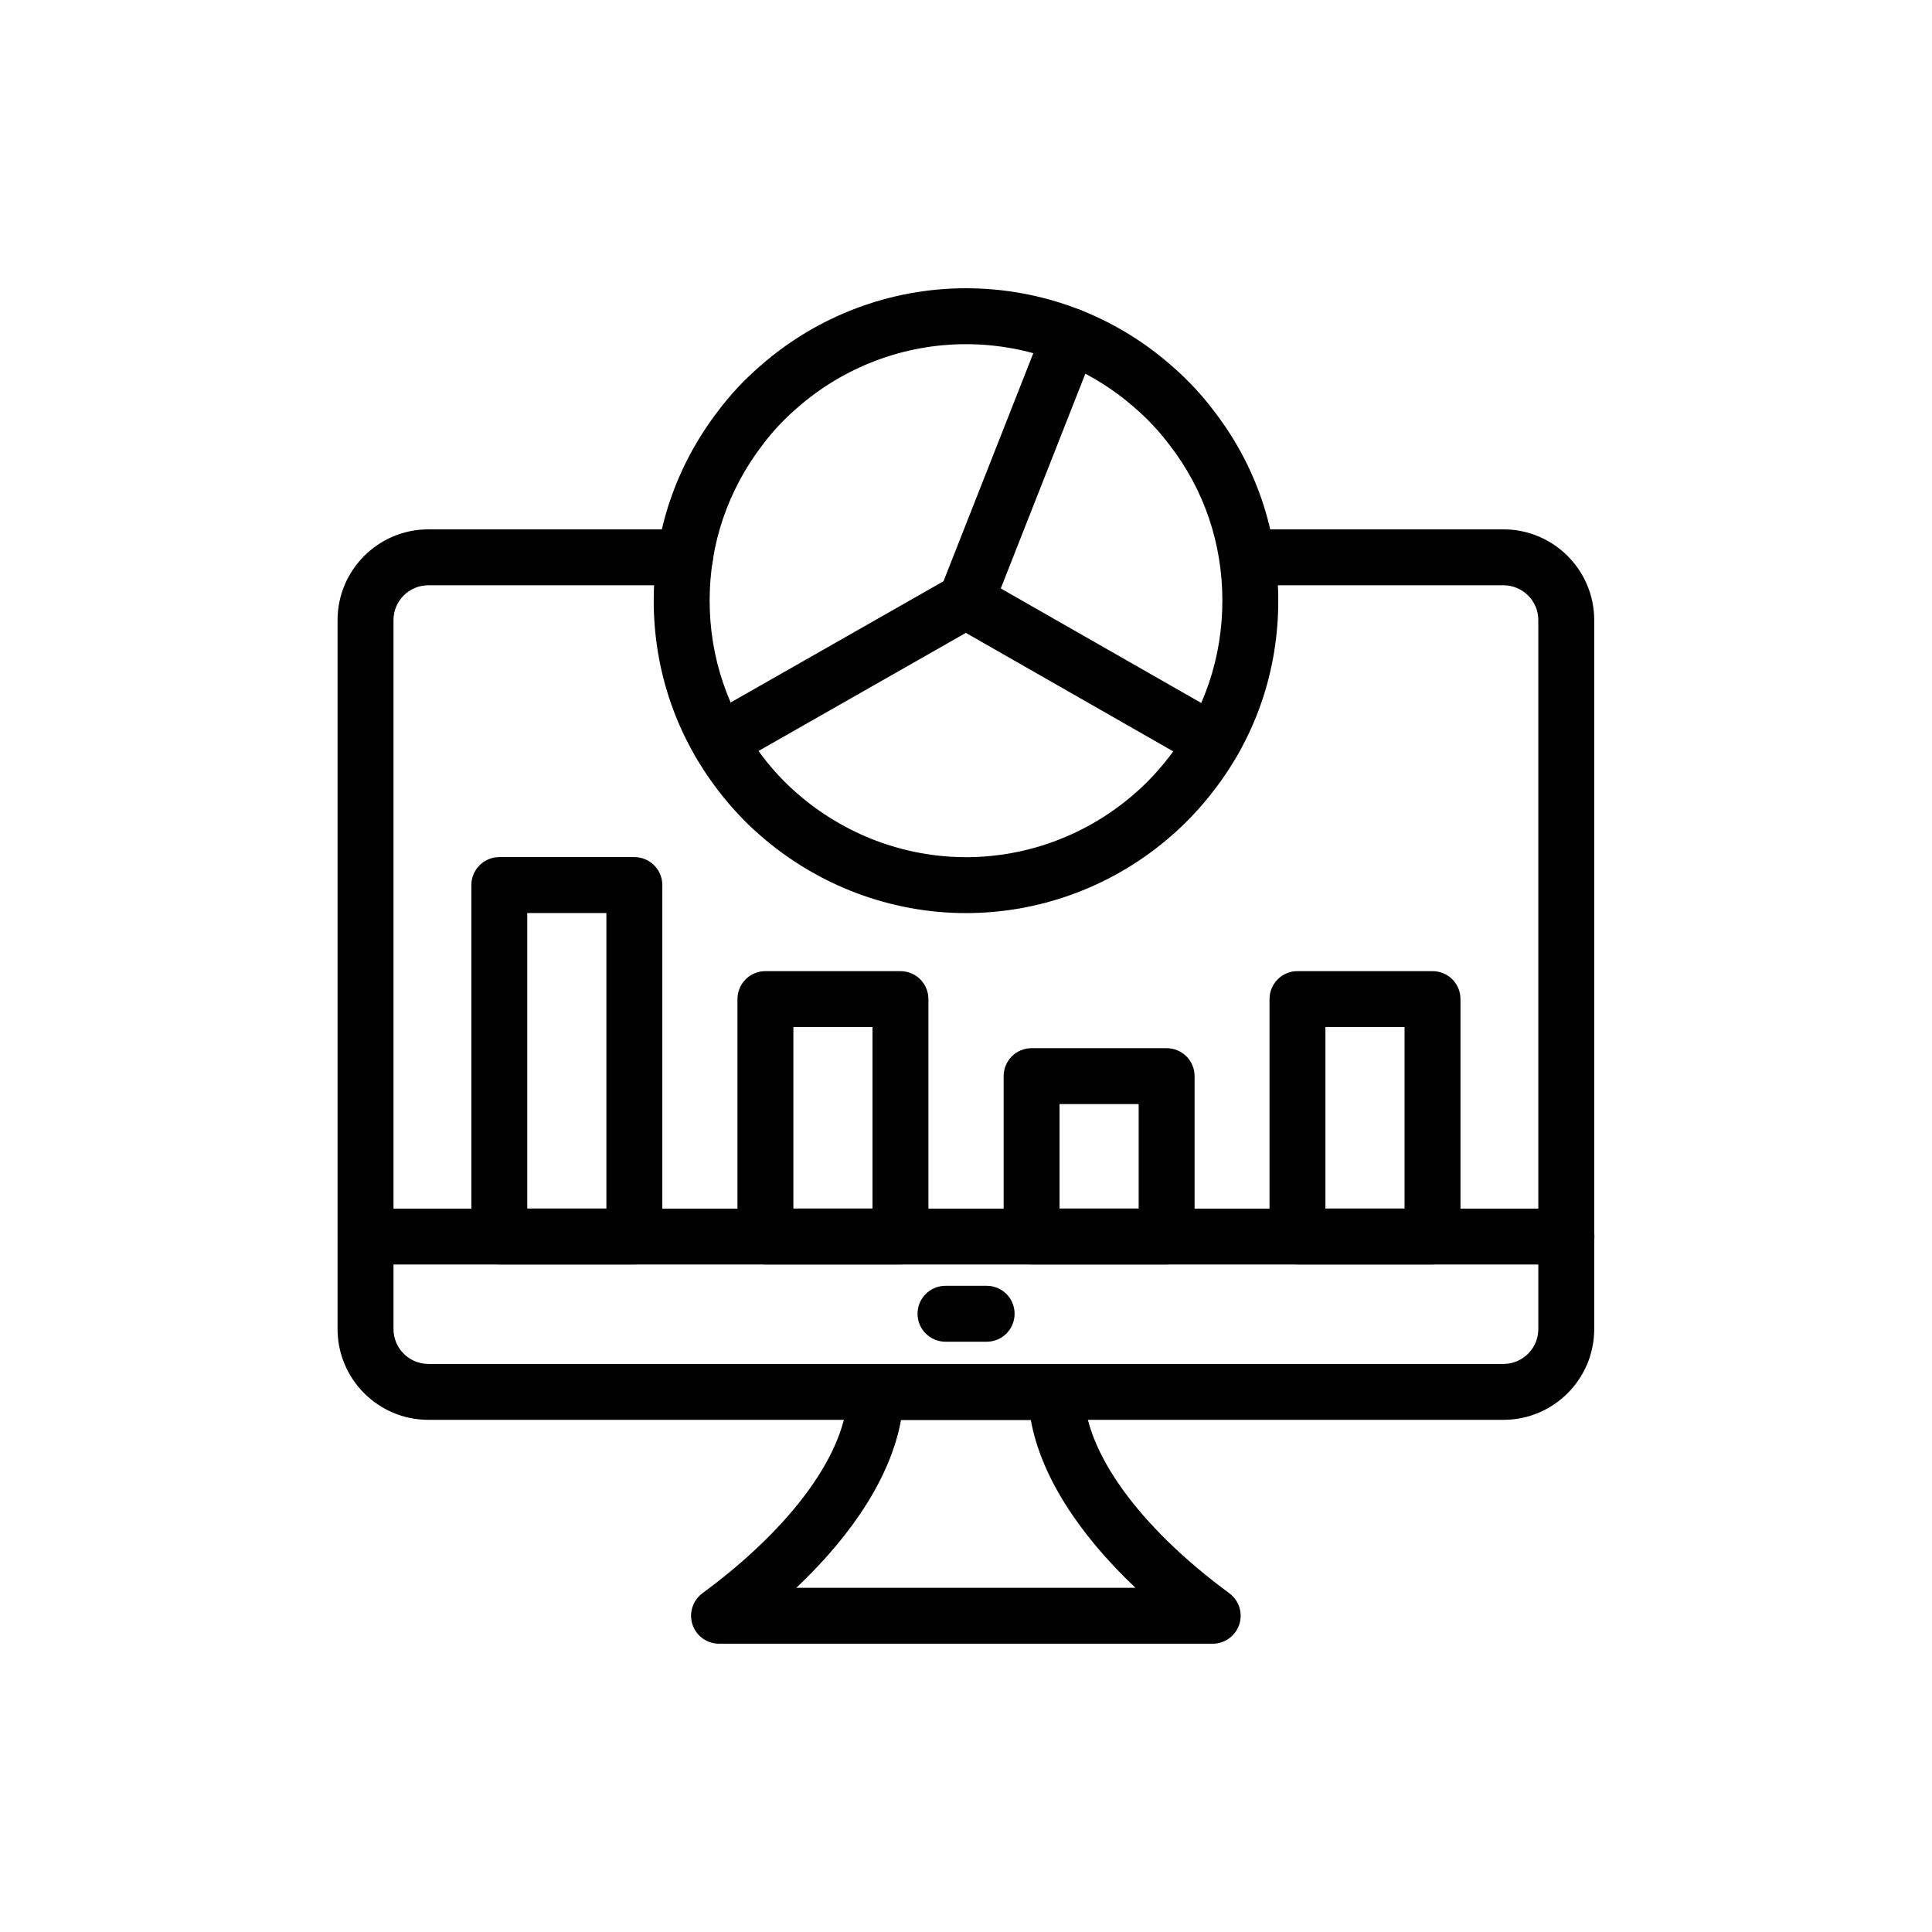 <?xml version="1.0" encoding="UTF-8"?>
<!-- Uploaded to: ICON Repo, www.iconrepo.com, Generator: ICON Repo Mixer Tools -->
<svg fill="#000000" width="800px" height="800px" version="1.1" viewBox="144 144 512 512" xmlns="http://www.w3.org/2000/svg">
 <g>
  <path d="m542.44 520.27h-284.93c-13.262 0-24.051-10.789-24.051-24.051v-187.89c0-13.254 10.789-24.043 24.051-24.043h68.027c4.094 0 7.41 3.312 7.41 7.41 0 4.094-3.312 7.41-7.41 7.41h-68.027c-5.094 0-9.23 4.137-9.23 9.227v187.89c0 5.094 4.137 9.23 9.23 9.23h284.93c5.086 0 9.227-4.137 9.227-9.23v-187.89c0-5.086-4.137-9.227-9.227-9.227h-67.094c-4.094 0-7.41-3.312-7.41-7.41 0-4.094 3.312-7.41 7.41-7.41h67.094c13.254 0 24.043 10.789 24.043 24.043v187.89c0 13.262-10.789 24.051-24.043 24.051z"/>
  <path d="m559.13 479.11h-318.23c-4.094 0-7.41-3.312-7.41-7.41 0-4.094 3.312-7.41 7.41-7.41h318.23c4.094 0 7.41 3.312 7.41 7.41-0.004 4.098-3.316 7.41-7.41 7.41z"/>
  <path d="m465.38 579.6h-130.83c-3.199 0-6.043-2.055-7.039-5.094-1-3.047 0.074-6.383 2.648-8.285 23.984-17.66 38.375-37.617 38.492-53.375 0.027-4.074 3.336-7.359 7.41-7.359h47.816c4.074 0 7.379 3.285 7.41 7.359 0.117 15.758 14.5 35.715 38.484 53.375 2.574 1.902 3.648 5.238 2.648 8.285-1 3.039-3.844 5.094-7.043 5.094zm-110.34-14.82h89.871c-15.477-14.645-25.148-30.09-27.734-44.477h-34.402c-2.586 14.387-12.258 29.832-27.734 44.477z"/>
  <path d="m405.47 499.57h-10.902c-4.094 0-7.41-3.312-7.41-7.41 0-4.094 3.312-7.41 7.41-7.41h10.902c4.094 0 7.41 3.312 7.41 7.41s-3.316 7.41-7.41 7.41z"/>
  <path d="m400 385.98c-19.969 0-39.352-7.32-54.57-20.621-3.941-3.414-7.691-7.418-11.098-11.867-11.18-14.551-17.09-31.957-17.09-50.344 0-18.34 5.91-35.727 17.098-50.285 3.156-4.219 6.918-8.242 11.121-11.879 15.082-13.262 34.469-20.594 54.539-20.594 20.148 0 39.539 7.328 54.605 20.641 4.144 3.59 7.902 7.613 11.113 11.902 11.129 14.375 17.039 31.77 17.039 50.215 0 18.484-5.91 35.902-17.105 50.371-3.402 4.422-7.141 8.422-11.098 11.859-15.117 13.273-34.508 20.602-54.555 20.602zm0-150.77c-16.469 0-32.379 6.012-44.801 16.938-3.445 2.981-6.477 6.223-9.051 9.668-9.238 12.023-14.086 26.285-14.086 41.336 0 15.086 4.848 29.375 14.027 41.32 2.805 3.66 5.852 6.922 9.062 9.707 12.547 10.961 28.457 16.98 44.848 16.98 16.453 0 32.363-6.019 44.809-16.945 3.242-2.816 6.293-6.086 9.109-9.746 9.18-11.867 14.023-26.148 14.023-41.32 0-15.129-4.84-29.391-14.008-41.234-2.656-3.539-5.688-6.785-9.086-9.73-12.406-10.961-28.316-16.973-44.848-16.973z"/>
  <path d="m465.38 347.98c-1.246 0-2.512-0.312-3.668-0.977l-65.414-37.379c-3.199-1.824-4.566-5.723-3.219-9.145l27.625-70.152c1.504-3.812 5.809-5.664 9.609-4.184 3.805 1.496 5.68 5.801 4.184 9.609l-25.281 64.191 59.852 34.195c3.551 2.027 4.789 6.555 2.758 10.109-1.371 2.391-3.867 3.731-6.445 3.731z"/>
  <path d="m334.56 347.86c-2.574 0-5.078-1.348-6.445-3.742-2.027-3.559-0.781-8.082 2.769-10.109l65.414-37.262c3.551-2.027 8.074-0.789 10.109 2.769 2.027 3.559 0.781 8.082-2.769 10.109l-65.414 37.262c-1.16 0.664-2.418 0.973-3.664 0.973z"/>
  <path d="m382.63 479.09h-35.785c-4.094 0-7.41-3.312-7.41-7.41v-62.91c0-4.094 3.312-7.41 7.41-7.41l35.785 0.004c4.094 0 7.41 3.312 7.41 7.41v62.91c0 4.094-3.312 7.406-7.41 7.406zm-28.375-14.816h20.969v-48.094h-20.969z"/>
  <path d="m312.11 479.09h-35.785c-4.094 0-7.41-3.312-7.41-7.41v-93.129c0-4.094 3.312-7.41 7.41-7.41h35.785c4.094 0 7.41 3.312 7.41 7.41v93.133c-0.004 4.094-3.316 7.406-7.41 7.406zm-28.379-14.816h20.969v-78.316h-20.969z"/>
  <path d="m453.17 479.09h-35.785c-4.094 0-7.41-3.312-7.41-7.41v-42.492c0-4.094 3.312-7.41 7.41-7.41h35.785c4.094 0 7.41 3.312 7.41 7.41v42.492c-0.004 4.098-3.316 7.41-7.41 7.41zm-28.379-14.816h20.969v-27.676h-20.969z"/>
  <path d="m523.63 479.09h-35.785c-4.094 0-7.41-3.312-7.41-7.41v-62.91c0-4.094 3.312-7.41 7.41-7.41h35.785c4.094 0 7.41 3.312 7.41 7.41v62.91c0 4.098-3.316 7.41-7.41 7.41zm-28.379-14.816h20.969v-48.094h-20.969z"/>
 </g>
</svg>